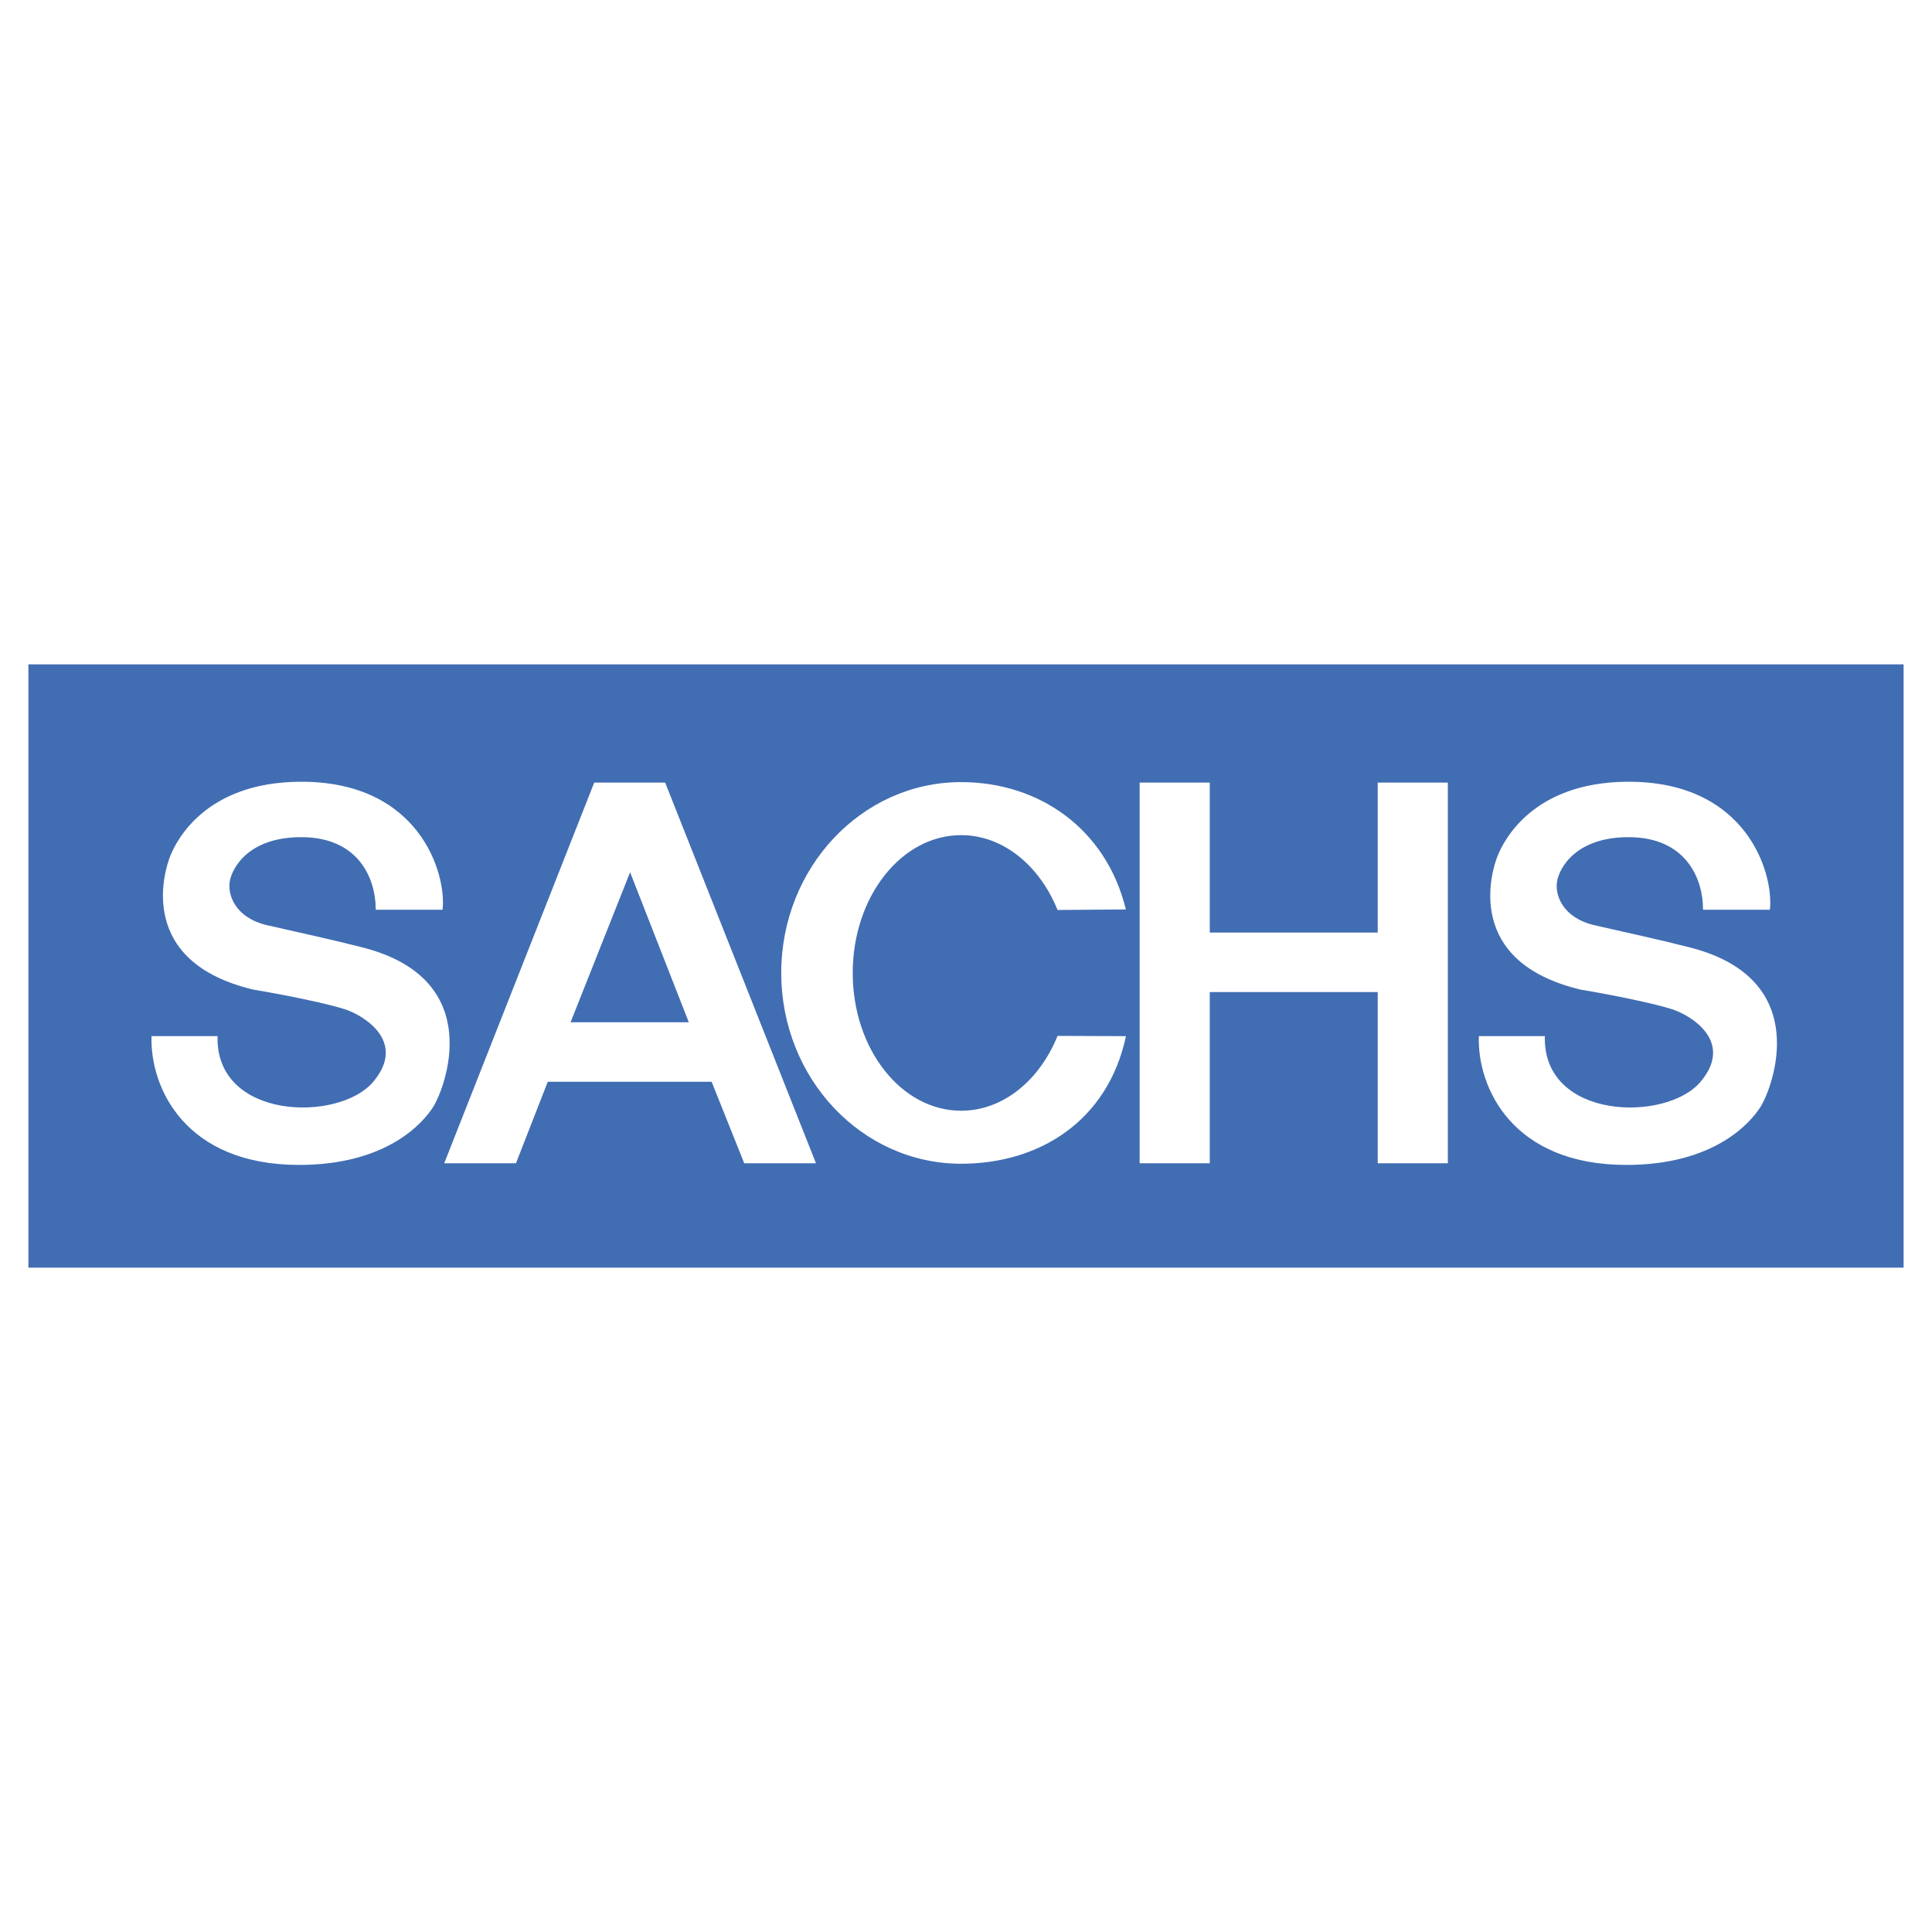 <svg xmlns="http://www.w3.org/2000/svg" width="2500" height="2500" viewBox="0 0 192.756 192.756"><g fill-rule="evenodd" clip-rule="evenodd"><path fill="#fff" d="M0 0h192.756v192.756H0V0z"/><path fill="#416db3" d="M189.922 126.475V66.282H2.834v60.193h187.088z"/><path fill="#fff" d="M120.699 116.062h-6.996V78.077h6.996v14.966h16.756V78.077h6.996v37.985h-6.996V98.98h-16.756v17.082zM71 107.928H54.65l-3.173 8.134h-7.158l14.967-37.985h7.077l15.048 37.985h-7.158L71 107.928zM105.512 103.35c-1.795 4.434-5.43 7.467-9.622 7.467-5.972 0-10.813-6.154-10.813-13.748 0-7.59 4.842-13.746 10.813-13.746 4.192 0 7.827 3.033 9.622 7.466l6.818-.053c-1.961-8.023-8.623-12.705-16.44-12.705-9.911 0-17.945 8.524-17.945 19.037 0 10.516 8.035 19.039 17.945 19.039 7.827 0 14.641-4.275 16.448-12.729l-6.826-.028zM154.131 103.373h-6.588c-.164 5.125 3.334 12.852 14.723 12.852 8.703 0 12.363-4.148 13.42-5.855 1.059-1.709 5.451-12.689-7.156-15.862-3.174-.813-6.264-1.464-9.438-2.196-3.172-.732-3.984-3.01-3.74-4.393s1.951-4.474 7.32-4.393c5.369.082 7.24 3.905 7.24 7.24h6.67c.406-3.58-2.277-12.853-14.236-12.771-9.355.063-12.281 5.775-12.932 7.402-.652 1.627-3.336 10.574 8.297 13.339 3.416.57 7.32 1.383 9.109 1.953 1.789.568 6.258 3.178 2.848 7.238-3.416 4.069-15.781 3.825-15.537-4.554zM21.706 103.373h-6.589c-.163 5.125 3.335 12.852 14.723 12.852 8.704 0 12.364-4.148 13.421-5.855 1.057-1.709 5.45-12.689-7.158-15.862-3.172-.813-6.263-1.464-9.435-2.196-3.173-.732-3.986-3.01-3.742-4.393s1.952-4.474 7.32-4.393c5.369.082 7.24 3.905 7.24 7.24h6.67c.406-3.58-2.277-12.853-14.235-12.771-9.357.063-12.282 5.775-12.934 7.402-.65 1.627-3.335 10.574 8.297 13.339 3.417.57 7.321 1.383 9.11 1.953 1.79.568 6.259 3.178 2.847 7.238-3.415 4.069-15.779 3.825-15.535-4.554z"/><path fill="#416db3" d="M62.865 87.024l-5.938 14.966h11.795l-5.857-14.966z"/></g></svg>